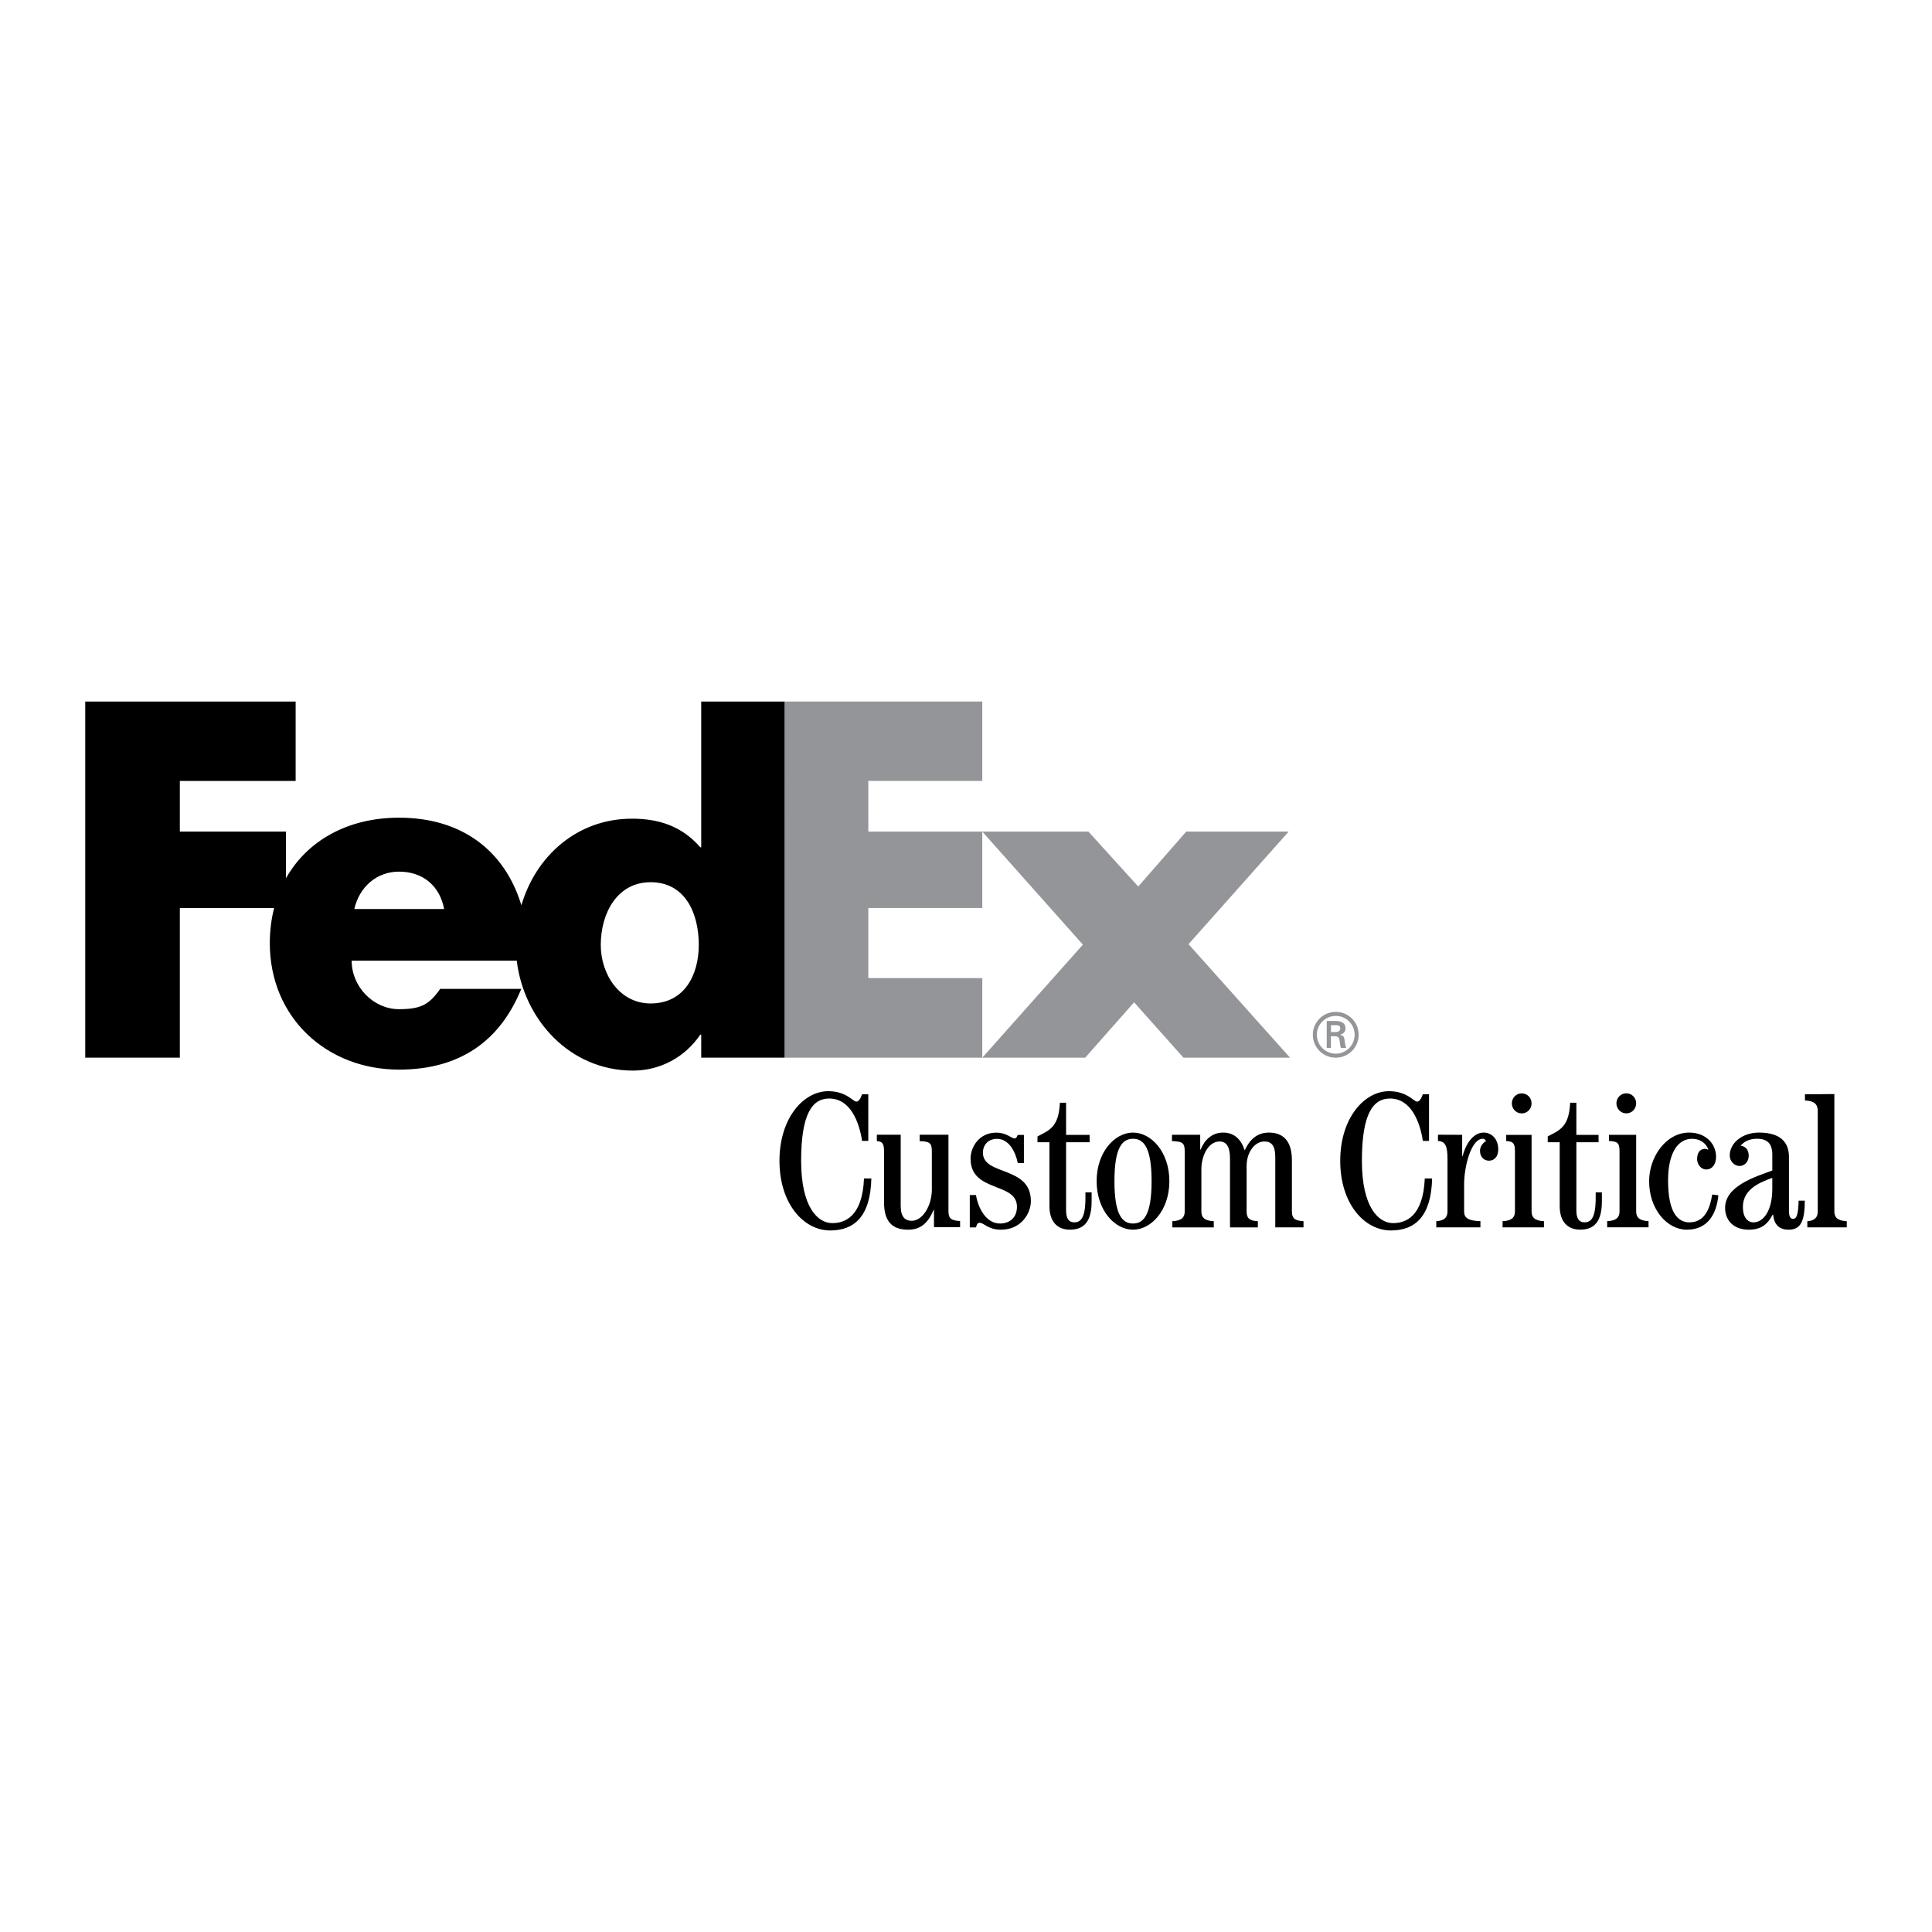 <?xml version="1.0" encoding="utf-8"?>
<!-- Generator: Adobe Illustrator 13.0.0, SVG Export Plug-In . SVG Version: 6.00 Build 14948)  -->
<!DOCTYPE svg PUBLIC "-//W3C//DTD SVG 1.0//EN" "http://www.w3.org/TR/2001/REC-SVG-20010904/DTD/svg10.dtd">
<svg version="1.0" id="Layer_1" xmlns="http://www.w3.org/2000/svg" xmlns:xlink="http://www.w3.org/1999/xlink" x="0px" y="0px"
	 width="192.756px" height="192.756px" viewBox="0 0 192.756 192.756" enable-background="new 0 0 192.756 192.756"
	 xml:space="preserve">
<g>
	<polygon fill-rule="evenodd" clip-rule="evenodd" fill="#FFFFFF" points="0,0 192.756,0 192.756,192.756 0,192.756 0,0 	"/>
	<polygon fill-rule="evenodd" clip-rule="evenodd" fill="#939598" points="118.074,105.525 113.148,100.001 108.27,105.525 
		98.003,105.525 108.039,94.247 98.003,82.969 108.592,82.969 113.562,88.447 118.35,82.969 128.57,82.969 118.58,94.201 
		128.707,105.525 118.074,105.525 	"/>
	<polygon fill-rule="evenodd" clip-rule="evenodd" fill="#939598" points="78.28,105.525 78.28,69.993 98.003,69.993 98.003,77.913 
		86.634,77.913 86.634,82.969 98.003,82.969 98.003,90.589 86.634,90.589 86.634,97.583 98.003,97.583 98.003,105.525 
		78.28,105.525 	"/>
	<path fill-rule="evenodd" clip-rule="evenodd" d="M69.96,69.993v14.541h-0.092c-1.842-2.118-4.143-2.854-6.813-2.854
		c-5.47,0-9.591,3.72-11.036,8.635c-1.65-5.416-5.904-8.735-12.21-8.735c-5.123,0-9.167,2.299-11.278,6.045v-4.656H17.943v-5.056
		h11.554v-7.92H8.504v35.532h9.439V90.589h9.407c-0.28,1.098-0.431,2.272-0.431,3.512c0,7.412,5.663,12.614,12.89,12.614
		c6.076,0,10.081-2.854,12.199-8.056h-8.088c-1.093,1.564-1.924,2.027-4.11,2.027c-2.536,0-4.724-2.212-4.724-4.836h16.47
		c0.713,5.886,5.299,10.964,11.592,10.964c2.716,0,5.202-1.335,6.721-3.59h0.092v2.301h8.319V69.993H69.96L69.96,69.993z
		 M35.348,90.695c0.524-2.256,2.274-3.731,4.461-3.731c2.405,0,4.066,1.43,4.504,3.731C44.497,90.695,35.348,90.695,35.348,90.695
		L35.348,90.695z M64.911,100.116c-3.066,0-4.972-2.859-4.972-5.842c0-3.19,1.658-6.256,4.972-6.256
		c3.438,0,4.806,3.065,4.806,6.256C69.716,97.299,68.266,100.116,64.911,100.116L64.911,100.116z"/>
	<path fill-rule="evenodd" clip-rule="evenodd" d="M142.575,109.175v4.655h-0.616c-0.3-1.954-1.199-4.23-3.281-4.23
		c-1.66,0-2.802,1.467-2.802,6.217c0,4.668,1.681,6.213,3.109,6.213c1.278,0,3.002-0.664,3.166-4.456h0.732
		c-0.092,3.792-1.701,5.189-4.112,5.189c-2.643,0-5.056-2.663-5.056-6.946c0-4.287,2.413-6.949,4.863-6.949
		c1.816,0,2.471,1.041,2.801,1.041c0.249,0,0.424-0.309,0.579-0.733H142.575L142.575,109.175z"/>
	<path fill-rule="evenodd" clip-rule="evenodd" d="M157.273,110.02v3.207h2.216v0.735h-2.216v6.791c0,0.85,0.289,1.198,0.809,1.198
		c0.64,0,1.121-0.406,1.121-2.451v-0.54h0.617v0.903c0,1.953-0.714,2.82-2.161,2.82c-1.274,0-2.048-0.812-2.048-2.355v-6.366h-1.194
		v-0.58c1.157-0.621,2.122-0.891,2.237-3.362H157.273L157.273,110.02z"/>
	<path fill-rule="evenodd" clip-rule="evenodd" d="M162.255,109.081c-0.579,0-0.985,0.479-0.985,0.999c0,0.514,0.406,1,0.985,1
		s0.985-0.47,0.985-1C163.24,109.543,162.834,109.081,162.255,109.081L162.255,109.081z M164.475,122.451v-0.617
		c-0.927-0.038-1.234-0.387-1.234-0.967v-7.646h-2.714v0.615c0.823,0.039,1.053,0.174,1.053,1.004v6.027
		c0,0.58-0.31,0.929-1.232,0.967v0.617H164.475L164.475,122.451z"/>
	<path fill-rule="evenodd" clip-rule="evenodd" d="M151.818,109.086c-0.575,0-0.982,0.478-0.982,0.999
		c0,0.513,0.407,0.999,0.982,0.999c0.579,0,0.987-0.47,0.987-0.999C152.806,109.547,152.397,109.086,151.818,109.086
		L151.818,109.086z M154.042,122.456v-0.618c-0.928-0.038-1.236-0.387-1.236-0.966v-7.647h-2.531v0.615
		c0.642,0.039,0.872,0.174,0.872,1.004v6.028c0,0.579-0.311,0.928-1.234,0.966v0.618H154.042L154.042,122.456z"/>
	<path fill-rule="evenodd" clip-rule="evenodd" d="M143.298,122.453v-0.618c0.812-0.038,1.119-0.387,1.119-0.966v-5.25
		c0-1.312-0.231-1.736-0.951-1.79v-0.618l2.416,0.011v2.129h0.039c0.251-1.004,0.947-2.354,2.104-2.354
		c0.816,0,1.456,0.653,1.456,1.688c0,0.729-0.418,1.116-0.919,1.116c-0.425,0-0.902-0.28-0.902-1.009
		c0-0.464,0.394-0.848,0.591-0.93c-0.033-0.18-0.229-0.249-0.312-0.249c-1.182,0-1.863,2.838-1.863,4.517v2.74
		c0,0.579,0.312,0.928,1.626,0.966v0.618H143.298L143.298,122.453z"/>
	<path fill-rule="evenodd" clip-rule="evenodd" d="M176.823,118.613c0,2.183-0.889,3.341-1.872,3.341
		c-0.599,0-1.062-0.504-1.062-1.525c0-1.642,1.391-2.373,2.934-2.913V118.613L176.823,118.613z M179.45,119.791
		c-0.04,1.39-0.193,1.814-0.561,1.814c-0.271,0-0.404-0.25-0.404-0.81v-5.365c0-1.449-0.833-2.433-2.993-2.433
		c-1.68,0-2.914,1.063-2.914,2.269c0,0.649,0.512,1.065,0.972,1.065c0.476,0,0.92-0.391,0.92-1.028c0-0.422-0.193-0.934-0.812-0.995
		c0.405-0.479,0.965-0.694,1.643-0.694c1.021,0,1.522,0.484,1.522,1.584v1.583c-1.658,0.619-4.709,1.524-4.709,3.725
		c0,1.273,0.87,2.181,2.355,2.181c1.351,0,1.929-0.637,2.395-1.506h0.036c0.118,1.043,0.637,1.506,1.564,1.506
		c1.196,0,1.601-0.867,1.601-2.896H179.45L179.45,119.791z"/>
	<path fill-rule="evenodd" clip-rule="evenodd" d="M171.442,119.252c-0.172,1.813-1.021,3.435-3.146,3.435
		c-1.95,0-3.762-2.007-3.762-4.844c0-2.412,1.676-4.845,3.996-4.845c1.639,0,2.682,1.101,2.682,2.416
		c0,0.702-0.356,1.264-0.985,1.264c-0.539,0-0.907-0.545-0.907-1.024c0-0.653,0.29-1.034,0.79-1.034c0.136,0,0.214,0.059,0.29,0.078
		l0.039-0.039c-0.29-0.695-0.905-1.043-1.619-1.043c-1.431,0-2.396,1.429-2.396,4.17c0,3.242,1.004,4.169,2.125,4.169
		c1.561,0,2.063-1.429,2.277-2.779L171.442,119.252L171.442,119.252z"/>
	<path fill-rule="evenodd" clip-rule="evenodd" d="M180.318,122.456v-0.618c0.73-0.039,1.038-0.386,1.038-0.965v-10.037
		c0-0.656-0.328-1.004-1.274-1.041v-0.619l2.933-0.021v11.718c0,0.579,0.311,0.926,1.237,0.965v0.618H180.318L180.318,122.456z"/>
	<path fill-rule="evenodd" clip-rule="evenodd" d="M86.629,109.175v4.655h-0.618c-0.299-1.954-1.198-4.23-3.282-4.23
		c-1.66,0-2.8,1.467-2.8,6.217c0,4.668,1.68,6.213,3.108,6.213c1.279,0,3.003-0.664,3.166-4.456h0.732
		c-0.09,3.792-1.699,5.189-4.11,5.189c-2.645,0-5.057-2.663-5.057-6.946c0-4.287,2.413-6.949,4.864-6.949
		c1.816,0,2.471,1.041,2.8,1.041c0.25,0,0.425-0.309,0.579-0.733H86.629L86.629,109.175z"/>
	<path fill-rule="evenodd" clip-rule="evenodd" d="M106.364,110.021v3.207h2.348v0.734h-2.348v6.793c0,0.85,0.29,1.198,0.809,1.198
		c0.641,0,1.121-0.406,1.121-2.452v-0.54h0.617v0.905c0,1.951-0.715,2.819-2.161,2.819c-1.274,0-2.047-0.812-2.047-2.355v-6.368
		h-1.194v-0.578c1.157-0.622,2.121-0.891,2.237-3.363H106.364L106.364,110.021z"/>
	<path fill-rule="evenodd" clip-rule="evenodd" d="M95.787,122.437h-2.604v-1.718h-0.039c-0.481,1.139-1.178,1.968-2.527,1.968
		c-1.622,0-2.416-0.829-2.416-2.741v-5.095c0-0.83-0.231-0.966-0.718-1.003v-0.638h2.38v7.084c0,1.158,0.464,1.505,1.099,1.505
		c1.101,0,2.008-1.524,2.008-3.126v-3.822c0-0.83-0.232-0.966-1.216-1.003v-0.638h2.874v7.645c0,0.752,0.33,0.926,1.16,0.965
		V122.437L95.787,122.437z"/>
	<path fill-rule="evenodd" clip-rule="evenodd" d="M111.188,117.843c0-3.339,0.771-4.228,1.852-4.228
		c1.081,0,1.854,0.889,1.854,4.228c0,3.34-0.773,4.227-1.854,4.227C111.959,122.069,111.188,121.183,111.188,117.843
		L111.188,117.843z M109.412,117.843c0,2.915,1.814,4.844,3.627,4.844c1.816,0,3.629-1.929,3.629-4.844
		c0-2.913-1.812-4.845-3.629-4.845C111.227,112.998,109.412,114.93,109.412,117.843L109.412,117.843z"/>
	<path fill-rule="evenodd" clip-rule="evenodd" d="M116.966,122.456v-0.618c0.926-0.039,1.233-0.386,1.233-0.965v-6.022
		c0-0.83-0.232-0.966-1.273-1.003v-0.632h2.818v1.481h0.039c0.404-0.985,1.139-1.699,2.259-1.699c1.138,0,1.812,0.733,2.141,1.776
		c0.464-1.004,1.181-1.776,2.413-1.776c1.391,0,2.298,0.792,2.298,2.76v5.115c0,0.656,0.27,0.926,1.157,0.965v0.618h-2.817v-7.025
		c0-1.158-0.404-1.546-1.081-1.546c-0.984,0-1.777,1.082-1.777,2.434v4.555c0,0.656,0.271,0.926,1.121,0.965v0.618h-2.78v-6.871
		c0-1.158-0.346-1.7-1.043-1.7c-1.137,0-1.813,1.449-1.813,2.781v4.207c0,0.579,0.31,0.926,1.237,0.965v0.618H116.966
		L116.966,122.456z"/>
	<path fill-rule="evenodd" clip-rule="evenodd" d="M96.756,122.46v-3.228h0.62c0.189,1.217,0.971,2.838,2.39,2.838
		c0.963,0,1.696-0.578,1.696-1.678c0-2.487-4.628-1.388-4.628-4.783c0-1.196,0.87-2.605,2.566-2.605
		c1.059,0,1.483,0.579,1.832,0.579c0.19,0,0.229-0.212,0.31-0.35h0.614v2.799h-0.614c-0.214-1.083-0.863-2.408-2.065-2.408
		c-0.85,0-1.41,0.558-1.41,1.387c0,2.316,4.784,1.273,4.784,4.821c0,1.199-0.943,2.856-2.988,2.856
		c-1.293,0-1.679-0.694-2.145-0.694c-0.209,0-0.306,0.29-0.342,0.466H96.756L96.756,122.46z"/>
	<path fill-rule="evenodd" clip-rule="evenodd" fill="#939598" d="M130.982,103.236c0-1.258,1.021-2.28,2.291-2.28
		c1.265,0,2.28,1.022,2.28,2.28c0,1.271-1.016,2.29-2.28,2.29C132.004,105.526,130.982,104.508,130.982,103.236L130.982,103.236z
		 M135.152,103.236c0-1.033-0.839-1.879-1.879-1.879c-1.045,0-1.89,0.846-1.89,1.879c0,1.046,0.845,1.89,1.89,1.89
		C134.313,105.126,135.152,104.282,135.152,103.236L135.152,103.236z M132.787,103.388v1.162h-0.419v-2.687h0.87
		c0.491,0,1.002,0.135,1.002,0.741c0,0.309-0.188,0.553-0.548,0.627v0.013c0.372,0.072,0.414,0.236,0.457,0.528
		c0.036,0.253,0.066,0.533,0.158,0.777h-0.535c-0.03-0.15-0.073-0.322-0.092-0.481c-0.03-0.23-0.03-0.444-0.152-0.571
		c-0.103-0.109-0.242-0.098-0.389-0.109H132.787L132.787,103.388z M133.23,102.971c0.396-0.015,0.486-0.179,0.486-0.385
		c0-0.199-0.09-0.304-0.425-0.304h-0.505v0.688H133.23L133.23,102.971z"/>
</g>
</svg>
